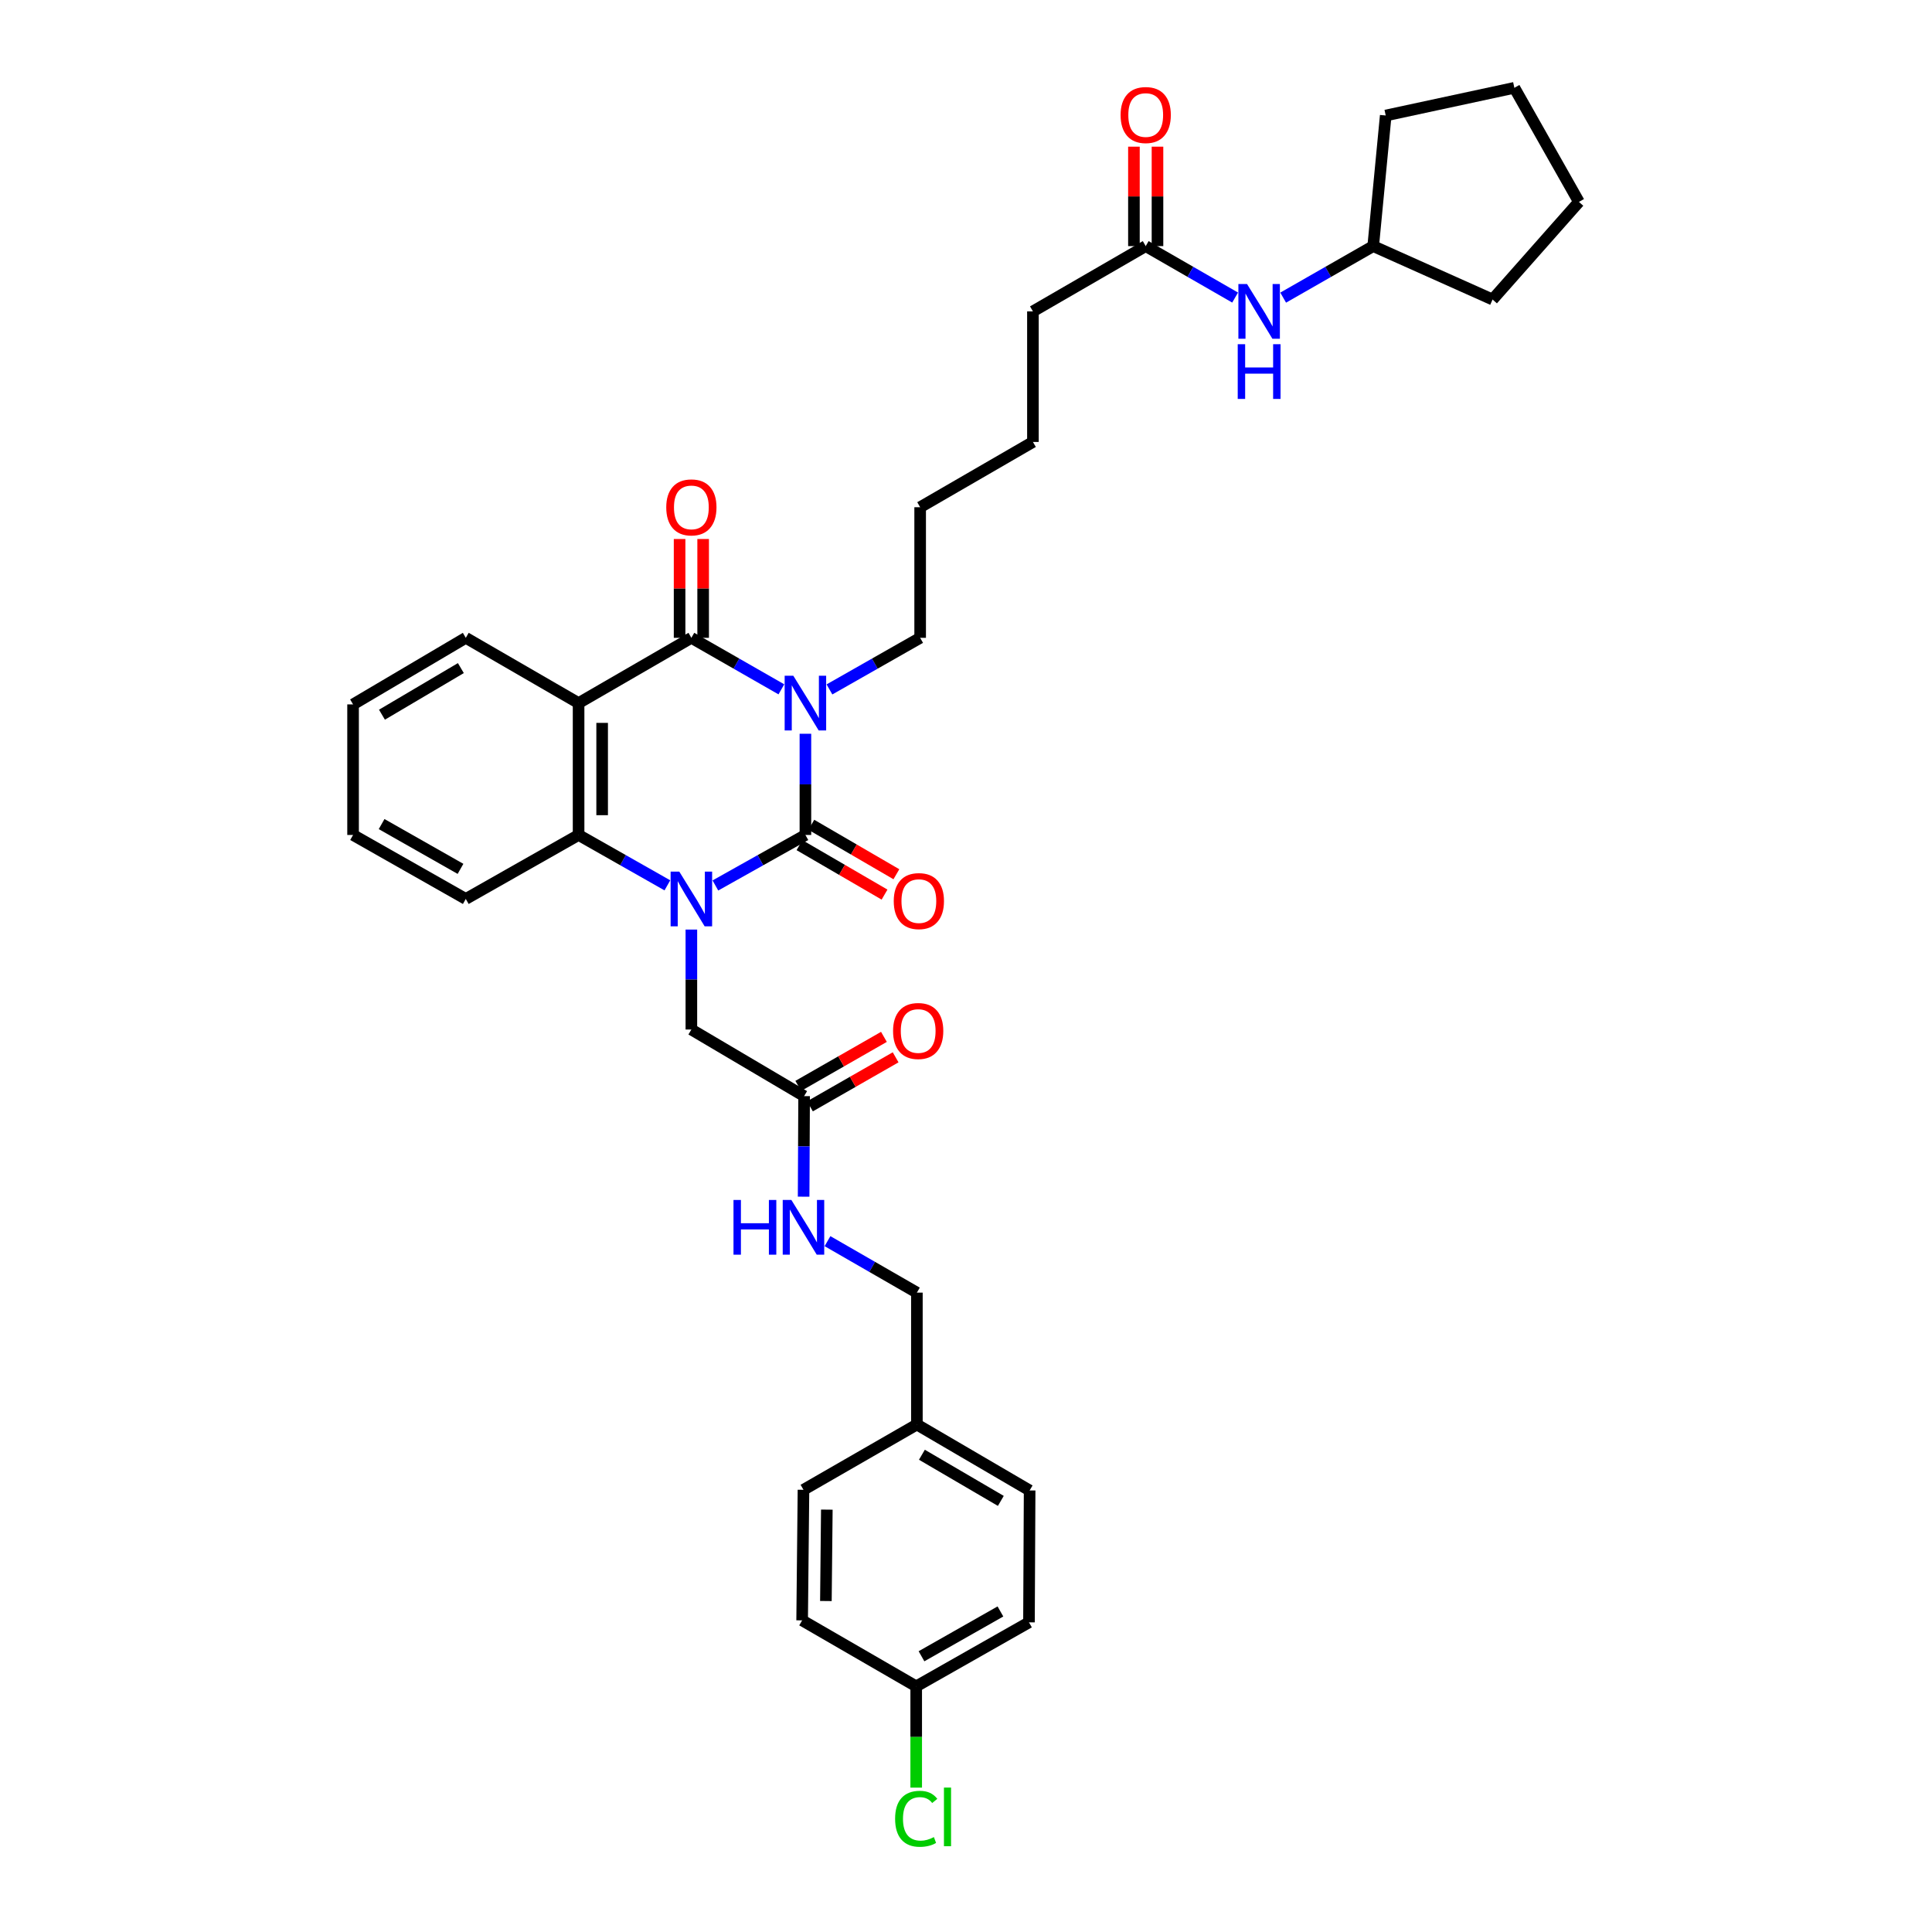 <?xml version='1.0' encoding='iso-8859-1'?>
<svg version='1.1' baseProfile='full'
              xmlns='http://www.w3.org/2000/svg'
                      xmlns:rdkit='http://www.rdkit.org/xml'
                      xmlns:xlink='http://www.w3.org/1999/xlink'
                  xml:space='preserve'
width='1000px' height='1000px' viewBox='0 0 1000 1000'>
<!-- END OF HEADER -->
<rect style='opacity:1.0;fill:#FFFFFF;stroke:none' width='1000' height='1000' x='0' y='0'> </rect>
<path class='bond-0' d='M 416.879,379.791 L 416.879,405.984' style='fill:none;fill-rule:evenodd;stroke:#0000FF;stroke-width:6px;stroke-linecap:butt;stroke-linejoin:miter;stroke-opacity:1' />
<path class='bond-0' d='M 416.879,405.984 L 416.879,432.177' style='fill:none;fill-rule:evenodd;stroke:#000000;stroke-width:6px;stroke-linecap:butt;stroke-linejoin:miter;stroke-opacity:1' />
<path class='bond-2' d='M 404.438,356.803 L 381.145,343.47' style='fill:none;fill-rule:evenodd;stroke:#0000FF;stroke-width:6px;stroke-linecap:butt;stroke-linejoin:miter;stroke-opacity:1' />
<path class='bond-2' d='M 381.145,343.47 L 357.852,330.137' style='fill:none;fill-rule:evenodd;stroke:#000000;stroke-width:6px;stroke-linecap:butt;stroke-linejoin:miter;stroke-opacity:1' />
<path class='bond-14' d='M 429.327,356.843 L 452.799,343.49' style='fill:none;fill-rule:evenodd;stroke:#0000FF;stroke-width:6px;stroke-linecap:butt;stroke-linejoin:miter;stroke-opacity:1' />
<path class='bond-14' d='M 452.799,343.49 L 476.271,330.137' style='fill:none;fill-rule:evenodd;stroke:#000000;stroke-width:6px;stroke-linecap:butt;stroke-linejoin:miter;stroke-opacity:1' />
<path class='bond-1' d='M 416.879,432.177 L 393.581,445.248' style='fill:none;fill-rule:evenodd;stroke:#000000;stroke-width:6px;stroke-linecap:butt;stroke-linejoin:miter;stroke-opacity:1' />
<path class='bond-1' d='M 393.581,445.248 L 370.284,458.319' style='fill:none;fill-rule:evenodd;stroke:#0000FF;stroke-width:6px;stroke-linecap:butt;stroke-linejoin:miter;stroke-opacity:1' />
<path class='bond-7' d='M 413.814,437.447 L 435.826,450.247' style='fill:none;fill-rule:evenodd;stroke:#000000;stroke-width:6px;stroke-linecap:butt;stroke-linejoin:miter;stroke-opacity:1' />
<path class='bond-7' d='M 435.826,450.247 L 457.838,463.047' style='fill:none;fill-rule:evenodd;stroke:#FF0000;stroke-width:6px;stroke-linecap:butt;stroke-linejoin:miter;stroke-opacity:1' />
<path class='bond-7' d='M 419.943,426.907 L 441.955,439.707' style='fill:none;fill-rule:evenodd;stroke:#000000;stroke-width:6px;stroke-linecap:butt;stroke-linejoin:miter;stroke-opacity:1' />
<path class='bond-7' d='M 441.955,439.707 L 463.967,452.507' style='fill:none;fill-rule:evenodd;stroke:#FF0000;stroke-width:6px;stroke-linecap:butt;stroke-linejoin:miter;stroke-opacity:1' />
<path class='bond-5' d='M 357.852,481.144 L 357.852,507.01' style='fill:none;fill-rule:evenodd;stroke:#0000FF;stroke-width:6px;stroke-linecap:butt;stroke-linejoin:miter;stroke-opacity:1' />
<path class='bond-5' d='M 357.852,507.01 L 357.852,532.876' style='fill:none;fill-rule:evenodd;stroke:#000000;stroke-width:6px;stroke-linecap:butt;stroke-linejoin:miter;stroke-opacity:1' />
<path class='bond-35' d='M 345.434,458.25 L 322.455,445.213' style='fill:none;fill-rule:evenodd;stroke:#0000FF;stroke-width:6px;stroke-linecap:butt;stroke-linejoin:miter;stroke-opacity:1' />
<path class='bond-35' d='M 322.455,445.213 L 299.475,432.177' style='fill:none;fill-rule:evenodd;stroke:#000000;stroke-width:6px;stroke-linecap:butt;stroke-linejoin:miter;stroke-opacity:1' />
<path class='bond-3' d='M 357.852,330.137 L 299.475,363.924' style='fill:none;fill-rule:evenodd;stroke:#000000;stroke-width:6px;stroke-linecap:butt;stroke-linejoin:miter;stroke-opacity:1' />
<path class='bond-8' d='M 363.948,330.137 L 363.948,304.564' style='fill:none;fill-rule:evenodd;stroke:#000000;stroke-width:6px;stroke-linecap:butt;stroke-linejoin:miter;stroke-opacity:1' />
<path class='bond-8' d='M 363.948,304.564 L 363.948,278.991' style='fill:none;fill-rule:evenodd;stroke:#FF0000;stroke-width:6px;stroke-linecap:butt;stroke-linejoin:miter;stroke-opacity:1' />
<path class='bond-8' d='M 351.756,330.137 L 351.756,304.564' style='fill:none;fill-rule:evenodd;stroke:#000000;stroke-width:6px;stroke-linecap:butt;stroke-linejoin:miter;stroke-opacity:1' />
<path class='bond-8' d='M 351.756,304.564 L 351.756,278.991' style='fill:none;fill-rule:evenodd;stroke:#FF0000;stroke-width:6px;stroke-linecap:butt;stroke-linejoin:miter;stroke-opacity:1' />
<path class='bond-4' d='M 299.475,363.924 L 299.475,432.177' style='fill:none;fill-rule:evenodd;stroke:#000000;stroke-width:6px;stroke-linecap:butt;stroke-linejoin:miter;stroke-opacity:1' />
<path class='bond-4' d='M 311.668,374.162 L 311.668,421.939' style='fill:none;fill-rule:evenodd;stroke:#000000;stroke-width:6px;stroke-linecap:butt;stroke-linejoin:miter;stroke-opacity:1' />
<path class='bond-15' d='M 299.475,363.924 L 241.092,330.137' style='fill:none;fill-rule:evenodd;stroke:#000000;stroke-width:6px;stroke-linecap:butt;stroke-linejoin:miter;stroke-opacity:1' />
<path class='bond-20' d='M 299.475,432.177 L 241.092,465.294' style='fill:none;fill-rule:evenodd;stroke:#000000;stroke-width:6px;stroke-linecap:butt;stroke-linejoin:miter;stroke-opacity:1' />
<path class='bond-6' d='M 357.852,532.876 L 416.208,567.348' style='fill:none;fill-rule:evenodd;stroke:#000000;stroke-width:6px;stroke-linecap:butt;stroke-linejoin:miter;stroke-opacity:1' />
<path class='bond-11' d='M 416.208,567.348 L 416.081,593.376' style='fill:none;fill-rule:evenodd;stroke:#000000;stroke-width:6px;stroke-linecap:butt;stroke-linejoin:miter;stroke-opacity:1' />
<path class='bond-11' d='M 416.081,593.376 L 415.954,619.404' style='fill:none;fill-rule:evenodd;stroke:#0000FF;stroke-width:6px;stroke-linecap:butt;stroke-linejoin:miter;stroke-opacity:1' />
<path class='bond-12' d='M 419.236,572.639 L 441.406,559.952' style='fill:none;fill-rule:evenodd;stroke:#000000;stroke-width:6px;stroke-linecap:butt;stroke-linejoin:miter;stroke-opacity:1' />
<path class='bond-12' d='M 441.406,559.952 L 463.576,547.265' style='fill:none;fill-rule:evenodd;stroke:#FF0000;stroke-width:6px;stroke-linecap:butt;stroke-linejoin:miter;stroke-opacity:1' />
<path class='bond-12' d='M 413.18,562.057 L 435.35,549.37' style='fill:none;fill-rule:evenodd;stroke:#000000;stroke-width:6px;stroke-linecap:butt;stroke-linejoin:miter;stroke-opacity:1' />
<path class='bond-12' d='M 435.35,549.37 L 457.52,536.682' style='fill:none;fill-rule:evenodd;stroke:#FF0000;stroke-width:6px;stroke-linecap:butt;stroke-linejoin:miter;stroke-opacity:1' />
<path class='bond-9' d='M 593.018,127.39 L 534.641,161.171' style='fill:none;fill-rule:evenodd;stroke:#000000;stroke-width:6px;stroke-linecap:butt;stroke-linejoin:miter;stroke-opacity:1' />
<path class='bond-10' d='M 593.018,127.39 L 616.155,140.704' style='fill:none;fill-rule:evenodd;stroke:#000000;stroke-width:6px;stroke-linecap:butt;stroke-linejoin:miter;stroke-opacity:1' />
<path class='bond-10' d='M 616.155,140.704 L 639.293,154.017' style='fill:none;fill-rule:evenodd;stroke:#0000FF;stroke-width:6px;stroke-linecap:butt;stroke-linejoin:miter;stroke-opacity:1' />
<path class='bond-13' d='M 599.114,127.39 L 599.114,101.652' style='fill:none;fill-rule:evenodd;stroke:#000000;stroke-width:6px;stroke-linecap:butt;stroke-linejoin:miter;stroke-opacity:1' />
<path class='bond-13' d='M 599.114,101.652 L 599.114,75.914' style='fill:none;fill-rule:evenodd;stroke:#FF0000;stroke-width:6px;stroke-linecap:butt;stroke-linejoin:miter;stroke-opacity:1' />
<path class='bond-13' d='M 586.921,127.39 L 586.921,101.652' style='fill:none;fill-rule:evenodd;stroke:#000000;stroke-width:6px;stroke-linecap:butt;stroke-linejoin:miter;stroke-opacity:1' />
<path class='bond-13' d='M 586.921,101.652 L 586.921,75.914' style='fill:none;fill-rule:evenodd;stroke:#FF0000;stroke-width:6px;stroke-linecap:butt;stroke-linejoin:miter;stroke-opacity:1' />
<path class='bond-21' d='M 664.167,154.053 L 687.467,140.722' style='fill:none;fill-rule:evenodd;stroke:#0000FF;stroke-width:6px;stroke-linecap:butt;stroke-linejoin:miter;stroke-opacity:1' />
<path class='bond-21' d='M 687.467,140.722 L 710.767,127.39' style='fill:none;fill-rule:evenodd;stroke:#000000;stroke-width:6px;stroke-linecap:butt;stroke-linejoin:miter;stroke-opacity:1' />
<path class='bond-16' d='M 428.31,642.422 L 451.444,655.742' style='fill:none;fill-rule:evenodd;stroke:#0000FF;stroke-width:6px;stroke-linecap:butt;stroke-linejoin:miter;stroke-opacity:1' />
<path class='bond-16' d='M 451.444,655.742 L 474.578,669.063' style='fill:none;fill-rule:evenodd;stroke:#000000;stroke-width:6px;stroke-linecap:butt;stroke-linejoin:miter;stroke-opacity:1' />
<path class='bond-27' d='M 476.271,330.137 L 476.271,262.541' style='fill:none;fill-rule:evenodd;stroke:#000000;stroke-width:6px;stroke-linecap:butt;stroke-linejoin:miter;stroke-opacity:1' />
<path class='bond-31' d='M 241.092,330.137 L 182.749,364.595' style='fill:none;fill-rule:evenodd;stroke:#000000;stroke-width:6px;stroke-linecap:butt;stroke-linejoin:miter;stroke-opacity:1' />
<path class='bond-31' d='M 238.541,345.804 L 197.701,369.925' style='fill:none;fill-rule:evenodd;stroke:#000000;stroke-width:6px;stroke-linecap:butt;stroke-linejoin:miter;stroke-opacity:1' />
<path class='bond-18' d='M 474.578,669.063 L 474.578,737.33' style='fill:none;fill-rule:evenodd;stroke:#000000;stroke-width:6px;stroke-linecap:butt;stroke-linejoin:miter;stroke-opacity:1' />
<path class='bond-17' d='M 474.226,872.853 L 532.595,839.722' style='fill:none;fill-rule:evenodd;stroke:#000000;stroke-width:6px;stroke-linecap:butt;stroke-linejoin:miter;stroke-opacity:1' />
<path class='bond-17' d='M 476.962,857.28 L 517.821,834.088' style='fill:none;fill-rule:evenodd;stroke:#000000;stroke-width:6px;stroke-linecap:butt;stroke-linejoin:miter;stroke-opacity:1' />
<path class='bond-19' d='M 474.226,872.853 L 474.226,899.063' style='fill:none;fill-rule:evenodd;stroke:#000000;stroke-width:6px;stroke-linecap:butt;stroke-linejoin:miter;stroke-opacity:1' />
<path class='bond-19' d='M 474.226,899.063 L 474.226,925.272' style='fill:none;fill-rule:evenodd;stroke:#00CC00;stroke-width:6px;stroke-linecap:butt;stroke-linejoin:miter;stroke-opacity:1' />
<path class='bond-38' d='M 474.226,872.853 L 415.185,838.7' style='fill:none;fill-rule:evenodd;stroke:#000000;stroke-width:6px;stroke-linecap:butt;stroke-linejoin:miter;stroke-opacity:1' />
<path class='bond-24' d='M 474.578,737.33 L 415.876,771.117' style='fill:none;fill-rule:evenodd;stroke:#000000;stroke-width:6px;stroke-linecap:butt;stroke-linejoin:miter;stroke-opacity:1' />
<path class='bond-25' d='M 474.578,737.33 L 532.934,771.456' style='fill:none;fill-rule:evenodd;stroke:#000000;stroke-width:6px;stroke-linecap:butt;stroke-linejoin:miter;stroke-opacity:1' />
<path class='bond-25' d='M 477.176,752.974 L 518.026,776.862' style='fill:none;fill-rule:evenodd;stroke:#000000;stroke-width:6px;stroke-linecap:butt;stroke-linejoin:miter;stroke-opacity:1' />
<path class='bond-36' d='M 241.092,465.294 L 182.749,432.177' style='fill:none;fill-rule:evenodd;stroke:#000000;stroke-width:6px;stroke-linecap:butt;stroke-linejoin:miter;stroke-opacity:1' />
<path class='bond-36' d='M 238.36,449.723 L 197.52,426.541' style='fill:none;fill-rule:evenodd;stroke:#000000;stroke-width:6px;stroke-linecap:butt;stroke-linejoin:miter;stroke-opacity:1' />
<path class='bond-28' d='M 710.767,127.39 L 772.557,155.034' style='fill:none;fill-rule:evenodd;stroke:#000000;stroke-width:6px;stroke-linecap:butt;stroke-linejoin:miter;stroke-opacity:1' />
<path class='bond-29' d='M 710.767,127.39 L 717.249,59.788' style='fill:none;fill-rule:evenodd;stroke:#000000;stroke-width:6px;stroke-linecap:butt;stroke-linejoin:miter;stroke-opacity:1' />
<path class='bond-22' d='M 415.185,838.7 L 415.876,771.117' style='fill:none;fill-rule:evenodd;stroke:#000000;stroke-width:6px;stroke-linecap:butt;stroke-linejoin:miter;stroke-opacity:1' />
<path class='bond-22' d='M 427.481,828.687 L 427.965,781.379' style='fill:none;fill-rule:evenodd;stroke:#000000;stroke-width:6px;stroke-linecap:butt;stroke-linejoin:miter;stroke-opacity:1' />
<path class='bond-23' d='M 532.595,839.722 L 532.934,771.456' style='fill:none;fill-rule:evenodd;stroke:#000000;stroke-width:6px;stroke-linecap:butt;stroke-linejoin:miter;stroke-opacity:1' />
<path class='bond-26' d='M 534.641,161.171 L 534.641,228.753' style='fill:none;fill-rule:evenodd;stroke:#000000;stroke-width:6px;stroke-linecap:butt;stroke-linejoin:miter;stroke-opacity:1' />
<path class='bond-30' d='M 476.271,262.541 L 534.641,228.753' style='fill:none;fill-rule:evenodd;stroke:#000000;stroke-width:6px;stroke-linecap:butt;stroke-linejoin:miter;stroke-opacity:1' />
<path class='bond-33' d='M 772.557,155.034 L 817.251,104.508' style='fill:none;fill-rule:evenodd;stroke:#000000;stroke-width:6px;stroke-linecap:butt;stroke-linejoin:miter;stroke-opacity:1' />
<path class='bond-34' d='M 717.249,59.788 L 783.829,45.455' style='fill:none;fill-rule:evenodd;stroke:#000000;stroke-width:6px;stroke-linecap:butt;stroke-linejoin:miter;stroke-opacity:1' />
<path class='bond-32' d='M 182.749,364.595 L 182.749,432.177' style='fill:none;fill-rule:evenodd;stroke:#000000;stroke-width:6px;stroke-linecap:butt;stroke-linejoin:miter;stroke-opacity:1' />
<path class='bond-37' d='M 817.251,104.508 L 783.829,45.455' style='fill:none;fill-rule:evenodd;stroke:#000000;stroke-width:6px;stroke-linecap:butt;stroke-linejoin:miter;stroke-opacity:1' />
<path  class='atom-0' d='M 410.619 349.764
L 419.899 364.764
Q 420.819 366.244, 422.299 368.924
Q 423.779 371.604, 423.859 371.764
L 423.859 349.764
L 427.619 349.764
L 427.619 378.084
L 423.739 378.084
L 413.779 361.684
Q 412.619 359.764, 411.379 357.564
Q 410.179 355.364, 409.819 354.684
L 409.819 378.084
L 406.139 378.084
L 406.139 349.764
L 410.619 349.764
' fill='#0000FF'/>
<path  class='atom-2' d='M 351.592 451.134
L 360.872 466.134
Q 361.792 467.614, 363.272 470.294
Q 364.752 472.974, 364.832 473.134
L 364.832 451.134
L 368.592 451.134
L 368.592 479.454
L 364.712 479.454
L 354.752 463.054
Q 353.592 461.134, 352.352 458.934
Q 351.152 456.734, 350.792 456.054
L 350.792 479.454
L 347.112 479.454
L 347.112 451.134
L 351.592 451.134
' fill='#0000FF'/>
<path  class='atom-8' d='M 462.601 466.404
Q 462.601 459.604, 465.961 455.804
Q 469.321 452.004, 475.601 452.004
Q 481.881 452.004, 485.241 455.804
Q 488.601 459.604, 488.601 466.404
Q 488.601 473.284, 485.201 477.204
Q 481.801 481.084, 475.601 481.084
Q 469.361 481.084, 465.961 477.204
Q 462.601 473.324, 462.601 466.404
M 475.601 477.884
Q 479.921 477.884, 482.241 475.004
Q 484.601 472.084, 484.601 466.404
Q 484.601 460.844, 482.241 458.044
Q 479.921 455.204, 475.601 455.204
Q 471.281 455.204, 468.921 458.004
Q 466.601 460.804, 466.601 466.404
Q 466.601 472.124, 468.921 475.004
Q 471.281 477.884, 475.601 477.884
' fill='#FF0000'/>
<path  class='atom-9' d='M 344.852 262.621
Q 344.852 255.821, 348.212 252.021
Q 351.572 248.221, 357.852 248.221
Q 364.132 248.221, 367.492 252.021
Q 370.852 255.821, 370.852 262.621
Q 370.852 269.501, 367.452 273.421
Q 364.052 277.301, 357.852 277.301
Q 351.612 277.301, 348.212 273.421
Q 344.852 269.541, 344.852 262.621
M 357.852 274.101
Q 362.172 274.101, 364.492 271.221
Q 366.852 268.301, 366.852 262.621
Q 366.852 257.061, 364.492 254.261
Q 362.172 251.421, 357.852 251.421
Q 353.532 251.421, 351.172 254.221
Q 348.852 257.021, 348.852 262.621
Q 348.852 268.341, 351.172 271.221
Q 353.532 274.101, 357.852 274.101
' fill='#FF0000'/>
<path  class='atom-11' d='M 645.466 147.011
L 654.746 162.011
Q 655.666 163.491, 657.146 166.171
Q 658.626 168.851, 658.706 169.011
L 658.706 147.011
L 662.466 147.011
L 662.466 175.331
L 658.586 175.331
L 648.626 158.931
Q 647.466 157.011, 646.226 154.811
Q 645.026 152.611, 644.666 151.931
L 644.666 175.331
L 640.986 175.331
L 640.986 147.011
L 645.466 147.011
' fill='#0000FF'/>
<path  class='atom-11' d='M 640.646 178.163
L 644.486 178.163
L 644.486 190.203
L 658.966 190.203
L 658.966 178.163
L 662.806 178.163
L 662.806 206.483
L 658.966 206.483
L 658.966 193.403
L 644.486 193.403
L 644.486 206.483
L 640.646 206.483
L 640.646 178.163
' fill='#0000FF'/>
<path  class='atom-12' d='M 379.656 621.102
L 383.496 621.102
L 383.496 633.142
L 397.976 633.142
L 397.976 621.102
L 401.816 621.102
L 401.816 649.422
L 397.976 649.422
L 397.976 636.342
L 383.496 636.342
L 383.496 649.422
L 379.656 649.422
L 379.656 621.102
' fill='#0000FF'/>
<path  class='atom-12' d='M 409.616 621.102
L 418.896 636.102
Q 419.816 637.582, 421.296 640.262
Q 422.776 642.942, 422.856 643.102
L 422.856 621.102
L 426.616 621.102
L 426.616 649.422
L 422.736 649.422
L 412.776 633.022
Q 411.616 631.102, 410.376 628.902
Q 409.176 626.702, 408.816 626.022
L 408.816 649.422
L 405.136 649.422
L 405.136 621.102
L 409.616 621.102
' fill='#0000FF'/>
<path  class='atom-13' d='M 462.249 533.64
Q 462.249 526.84, 465.609 523.04
Q 468.969 519.24, 475.249 519.24
Q 481.529 519.24, 484.889 523.04
Q 488.249 526.84, 488.249 533.64
Q 488.249 540.52, 484.849 544.44
Q 481.449 548.32, 475.249 548.32
Q 469.009 548.32, 465.609 544.44
Q 462.249 540.56, 462.249 533.64
M 475.249 545.12
Q 479.569 545.12, 481.889 542.24
Q 484.249 539.32, 484.249 533.64
Q 484.249 528.08, 481.889 525.28
Q 479.569 522.44, 475.249 522.44
Q 470.929 522.44, 468.569 525.24
Q 466.249 528.04, 466.249 533.64
Q 466.249 539.36, 468.569 542.24
Q 470.929 545.12, 475.249 545.12
' fill='#FF0000'/>
<path  class='atom-14' d='M 580.018 59.536
Q 580.018 52.736, 583.378 48.936
Q 586.738 45.136, 593.018 45.136
Q 599.298 45.136, 602.658 48.936
Q 606.018 52.736, 606.018 59.536
Q 606.018 66.416, 602.618 70.336
Q 599.218 74.216, 593.018 74.216
Q 586.778 74.216, 583.378 70.336
Q 580.018 66.456, 580.018 59.536
M 593.018 71.016
Q 597.338 71.016, 599.658 68.136
Q 602.018 65.216, 602.018 59.536
Q 602.018 53.976, 599.658 51.176
Q 597.338 48.336, 593.018 48.336
Q 588.698 48.336, 586.338 51.136
Q 584.018 53.936, 584.018 59.536
Q 584.018 65.256, 586.338 68.136
Q 588.698 71.016, 593.018 71.016
' fill='#FF0000'/>
<path  class='atom-20' d='M 463.306 941.402
Q 463.306 934.362, 466.586 930.682
Q 469.906 926.962, 476.186 926.962
Q 482.026 926.962, 485.146 931.082
L 482.506 933.242
Q 480.226 930.242, 476.186 930.242
Q 471.906 930.242, 469.626 933.122
Q 467.386 935.962, 467.386 941.402
Q 467.386 947.002, 469.706 949.882
Q 472.066 952.762, 476.626 952.762
Q 479.746 952.762, 483.386 950.882
L 484.506 953.882
Q 483.026 954.842, 480.786 955.402
Q 478.546 955.962, 476.066 955.962
Q 469.906 955.962, 466.586 952.202
Q 463.306 948.442, 463.306 941.402
' fill='#00CC00'/>
<path  class='atom-20' d='M 488.586 925.242
L 492.266 925.242
L 492.266 955.602
L 488.586 955.602
L 488.586 925.242
' fill='#00CC00'/>
</svg>
